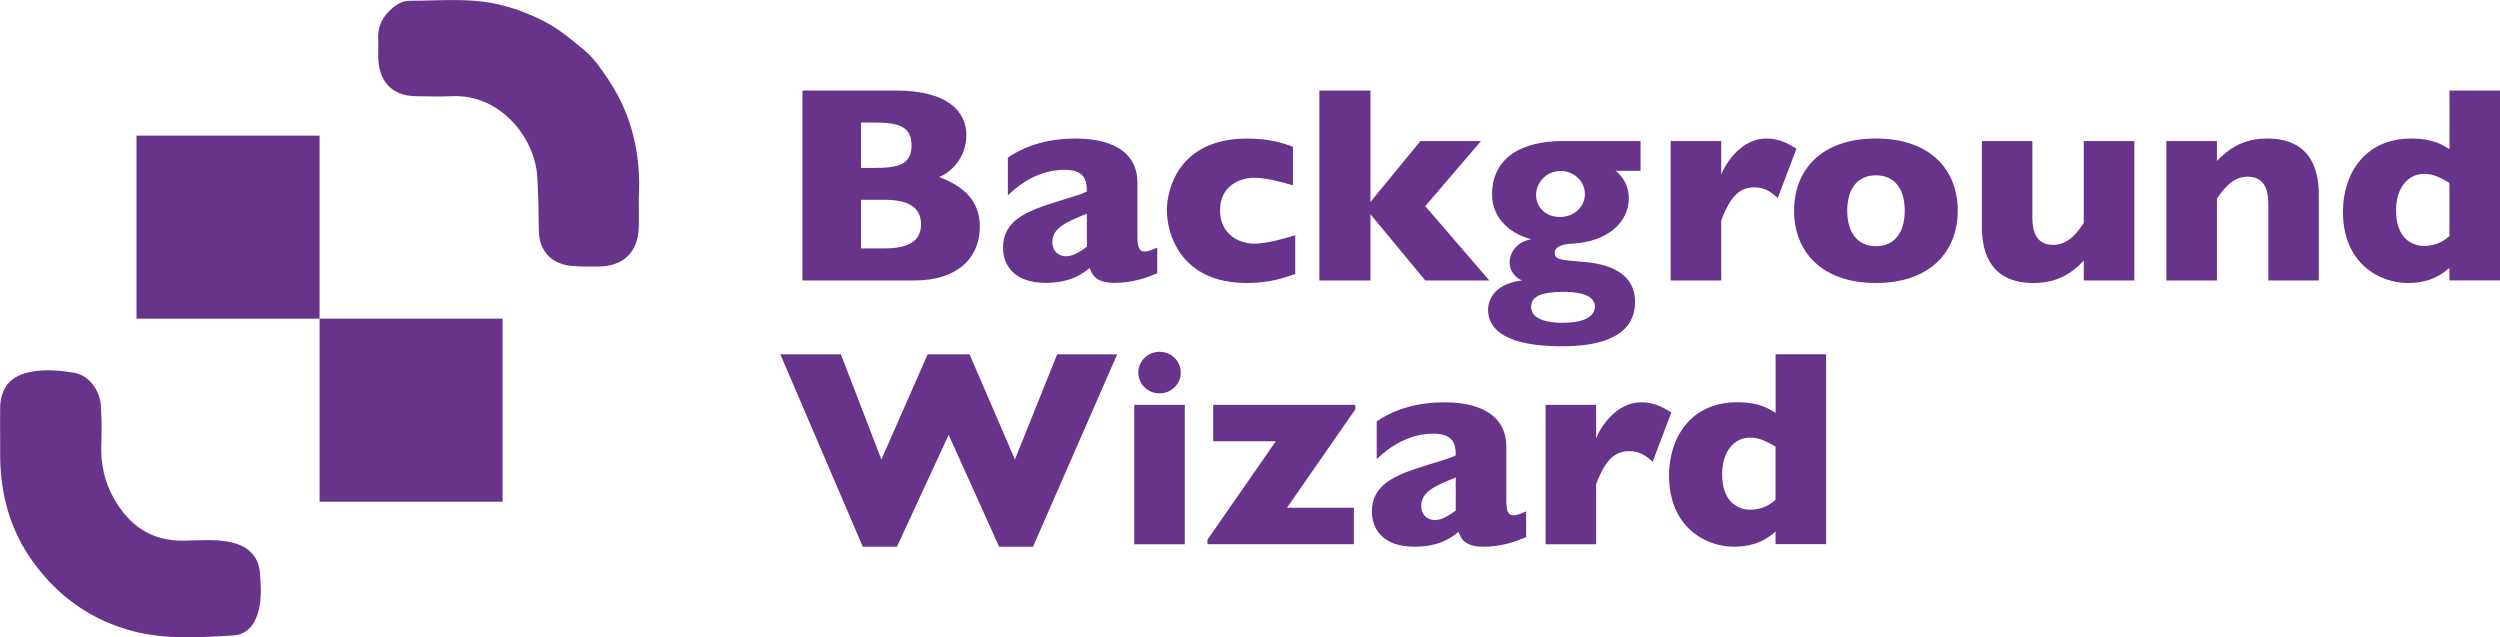 <?xml version="1.0" encoding="UTF-8"?>
<svg id="katman_2" data-name="katman 2" xmlns="http://www.w3.org/2000/svg" viewBox="0 0 335.69 85.58">
  <defs>
    <style>
      .cls-1 {
        fill: #68348b;
      }
    </style>
  </defs>
  <g id="katman_1" data-name="katman 1">
    <g>
      <g>
        <path class="cls-1" d="m120.35,12.16c6.71,0,9.41,2.67,9.41,5.99,0,3.09-2.16,5.05-3.66,5.61,3.24,1.24,5.47,3.13,5.47,6.67,0,4.29-3.12,7.23-8.75,7.23h-15.07V12.16h12.61Zm-4.74,4.29v6.1h1.7c3.28,0,5.09-.41,5.09-3.05s-1.97-3.05-5.13-3.05h-1.66Zm0,10.39v6.51h3.2c3.24,0,4.86-1.02,4.86-3.24s-1.62-3.28-4.86-3.28h-3.2Z"/>
        <path class="cls-1" d="m135.34,21.16c2.55-1.77,5.75-2.56,9.02-2.56,5.71,0,8.37,2.33,8.37,5.91v7.23c0,1.32.19,2.03.92,2.03.66,0,1.39-.38,1.74-.53v3.46c-1.35.53-3.12,1.28-5.78,1.28s-3.05-1.32-3.28-2c-1.04.83-2.62,2-5.94,2-4.51,0-5.71-2.68-5.71-4.71,0-3.65,3.12-4.93,7.29-6.21,2.93-.9,3.24-.98,3.97-1.36,0-1.39-.23-2.9-3.01-2.9-3.28,0-5.9,1.77-7.6,3.43v-5.08Zm10.6,7.53c-2.66,1.09-4.63,1.88-4.63,3.8,0,1.36.96,1.92,1.85,1.92,1.08,0,2.27-.9,2.78-1.28v-4.44Z"/>
        <path class="cls-1" d="m173.62,24.89c-1.23-.38-3.59-1.02-5.17-1.02-2.04,0-4.63,1.13-4.63,4.37s2.58,4.48,4.63,4.48c1.58,0,3.86-.64,5.47-1.13v5.2c-1.54.53-3.43,1.21-6.48,1.21-9.14,0-10.76-6.89-10.76-9.75s1.62-9.64,10.76-9.64c3.05,0,4.66.56,6.17,1.09v5.2Z"/>
        <path class="cls-1" d="m184.02,12.16v14.95l6.71-8.17h8.13l-7.48,8.74,8.6,9.98h-8.6l-7.36-8.89v8.89h-6.86V12.16h6.86Z"/>
        <path class="cls-1" d="m220.29,22.93h-3.35c.73.6,1.77,1.77,1.77,3.69,0,3.09-2.66,5.83-7.6,6.1-.89.04-2.35.22-2.35,1.24,0,.9.85.94,3.43,1.17,1.93.15,7.36.56,7.36,5.42,0,3.39-2.51,5.95-9.83,5.95s-9.91-2.15-9.91-4.93c0-.75.35-3.39,4.55-3.92-.92-.34-1.66-1.36-1.66-2.37s.62-2.75,2.93-3.16c-2.47-.6-5.28-2.52-5.28-6.03,0-5.05,4.2-7.15,9.41-7.15h10.53v3.99Zm-14.69,18.3c0,2.11,3.51,2.11,4.32,2.11,2.43,0,4.24-.68,4.24-2.19,0-1.88-3.2-1.96-4.13-1.96-3.12,0-4.43.6-4.43,2.03Zm3.82-12.09c1.97,0,3.39-1.39,3.39-3.05,0-1.96-1.7-3.13-3.2-3.13-2.27,0-3.35,1.85-3.35,3.2,0,1.58,1.2,2.97,3.16,2.97Z"/>
        <path class="cls-1" d="m231.12,18.94v4.52c.62-1.66,2.77-4.86,6.05-4.86,1.77,0,2.85.64,4.05,1.36l-2.51,6.63c-1.04-.98-1.93-1.43-3.12-1.43-1.74,0-3.12.83-4.47,4.44v8.06h-6.79v-18.72h6.79Z"/>
        <path class="cls-1" d="m262.88,28.28c0,5.46-3.66,9.72-10.99,9.72s-10.99-4.26-10.99-9.72,3.66-9.68,10.99-9.68,10.99,4.22,10.99,9.68Zm-14.84,0c0,2.86,1.31,4.78,3.86,4.78s3.86-1.92,3.86-4.78-1.31-4.74-3.86-4.74-3.86,1.88-3.86,4.74Z"/>
        <path class="cls-1" d="m279.8,37.66v-2.67c-1.77,1.88-3.74,3.01-6.78,3.01-7.13,0-6.9-6.37-6.9-8.06v-11h6.78v9.72c0,1.21-.15,4.22,2.78,4.22,2.31,0,3.62-2.22,4.12-2.94v-11h6.79v18.72h-6.79Z"/>
        <path class="cls-1" d="m297.68,18.94v2.67c2.16-2.26,4.28-3.01,6.78-3.01,7.13,0,6.9,6.36,6.9,8.06v11h-6.78v-9.72c0-1.21.15-4.22-2.78-4.22-2.27,0-3.51,2.15-4.12,2.94v11h-6.79v-18.72h6.79Z"/>
        <path class="cls-1" d="m328.9,37.66v-1.69c-.77.64-2.31,2.03-5.59,2.03-3.86,0-8.71-2.68-8.71-9.57,0-4.86,2.74-9.83,9.18-9.83,2.93,0,4.24.87,5.13,1.43v-7.87h6.78v25.49h-6.78Zm-3.43-14.31c-2.08,0-3.74,1.81-3.74,4.93,0,3.61,2.04,4.74,3.74,4.74,1.93,0,2.97-.94,3.43-1.32v-7.15c-1.04-.56-2.01-1.21-3.43-1.21Z"/>
        <path class="cls-1" d="m112.91,47.58l5.44,14.12,6.21-14.12h5.63l6.09,14.12,5.67-14.12h8.06l-11.3,25.83h-4.55l-6.78-15.02-6.94,15.02h-4.59l-11.07-25.83h8.13Z"/>
        <path class="cls-1" d="m159.09,54.36v18.72h-6.79v-18.72h6.79Zm-.54-4.33c0,1.54-1.27,2.79-2.85,2.79s-2.85-1.24-2.85-2.79,1.27-2.79,2.85-2.79,2.85,1.24,2.85,2.79Z"/>
        <path class="cls-1" d="m162.9,54.36h19.09v.6l-9.18,13.22h8.98v4.89h-19.66v-.6l9.18-13.22h-8.41v-4.89Z"/>
        <path class="cls-1" d="m184.87,56.58c2.55-1.77,5.75-2.56,9.02-2.56,5.71,0,8.37,2.34,8.37,5.91v7.23c0,1.32.19,2.03.92,2.03.66,0,1.39-.38,1.74-.53v3.47c-1.35.53-3.12,1.28-5.78,1.28s-3.05-1.32-3.28-2c-1.04.83-2.62,2-5.94,2-4.51,0-5.71-2.68-5.71-4.71,0-3.65,3.12-4.93,7.29-6.21,2.93-.9,3.24-.98,3.97-1.36,0-1.39-.23-2.9-3.01-2.9-3.28,0-5.9,1.77-7.6,3.42v-5.08Zm10.6,7.53c-2.66,1.09-4.63,1.88-4.63,3.8,0,1.36.96,1.92,1.85,1.92,1.08,0,2.27-.9,2.78-1.28v-4.44Z"/>
        <path class="cls-1" d="m214.32,54.36v4.52c.62-1.66,2.77-4.86,6.05-4.86,1.77,0,2.85.64,4.05,1.36l-2.51,6.63c-1.04-.98-1.93-1.43-3.12-1.43-1.74,0-3.12.83-4.47,4.44v8.06h-6.79v-18.72h6.79Z"/>
        <path class="cls-1" d="m238.41,73.07v-1.69c-.77.64-2.31,2.03-5.59,2.03-3.86,0-8.71-2.68-8.71-9.57,0-4.86,2.74-9.83,9.18-9.83,2.93,0,4.24.87,5.13,1.43v-7.87h6.78v25.49h-6.78Zm-3.43-14.31c-2.08,0-3.74,1.81-3.74,4.93,0,3.62,2.04,4.75,3.74,4.75,1.93,0,2.97-.94,3.43-1.32v-7.16c-1.04-.56-2.01-1.2-3.43-1.2Z"/>
      </g>
      <g>
        <g>
          <path class="cls-1" d="m85.79,26.36c.26-5.57-.89-10.8-3.99-15.5-.95-1.43-1.93-2.93-3.23-4.02-1.79-1.5-3.59-3.02-5.75-4.1-2.14-1.07-4.35-1.87-6.65-2.31-3.66-.7-7.39-.32-11.09-.33-.98,0-1.75.42-2.48,1.06-1.26,1.1-1.91,2.42-1.82,4.1.04.81,0,1.62,0,2.42.06,2.95,1.6,5.24,5.15,5.24,1.56,0,3.13.08,4.69,0,6.6-.34,11.19,5.65,11.51,10.7.16,2.42.2,4.84.22,7.27.02,2.84,1.74,4.64,4.58,4.83,1.15.08,2.31.08,3.47.07,3.33-.05,5.27-1.94,5.37-5.26.04-1.38,0-2.77,0-4.16Z"/>
          <path class="cls-1" d="m13.56,54.59c-.14-2.29-1.67-4.22-3.62-4.54-1.88-.3-3.78-.49-5.7-.14C1.48,50.4.08,51.96.02,54.76c-.03,1.44,0,2.89,0,4.33,0,.75,0,1.5,0,2.25.07,5.15,1.36,9.89,4.43,14.13,3.43,4.73,7.95,7.89,13.57,9.32,4.36,1.11,8.86.79,13.31.54,1.36-.08,2.44-.88,3.03-2.27.83-1.95.7-3.96.56-5.97-.15-2.28-1.44-3.66-3.67-4.22-2.17-.54-4.38-.3-6.57-.27-4.36.06-7.31-2.01-9.39-5.68-1.27-2.24-1.77-4.6-1.69-7.14.06-1.73.06-3.47-.05-5.19Z"/>
        </g>
        <g>
          <rect class="cls-1" x="18.33" y="18.21" width="24.58" height="24.58"/>
          <rect class="cls-1" x="42.91" y="42.79" width="24.58" height="24.58"/>
        </g>
      </g>
    </g>
  </g>
</svg>